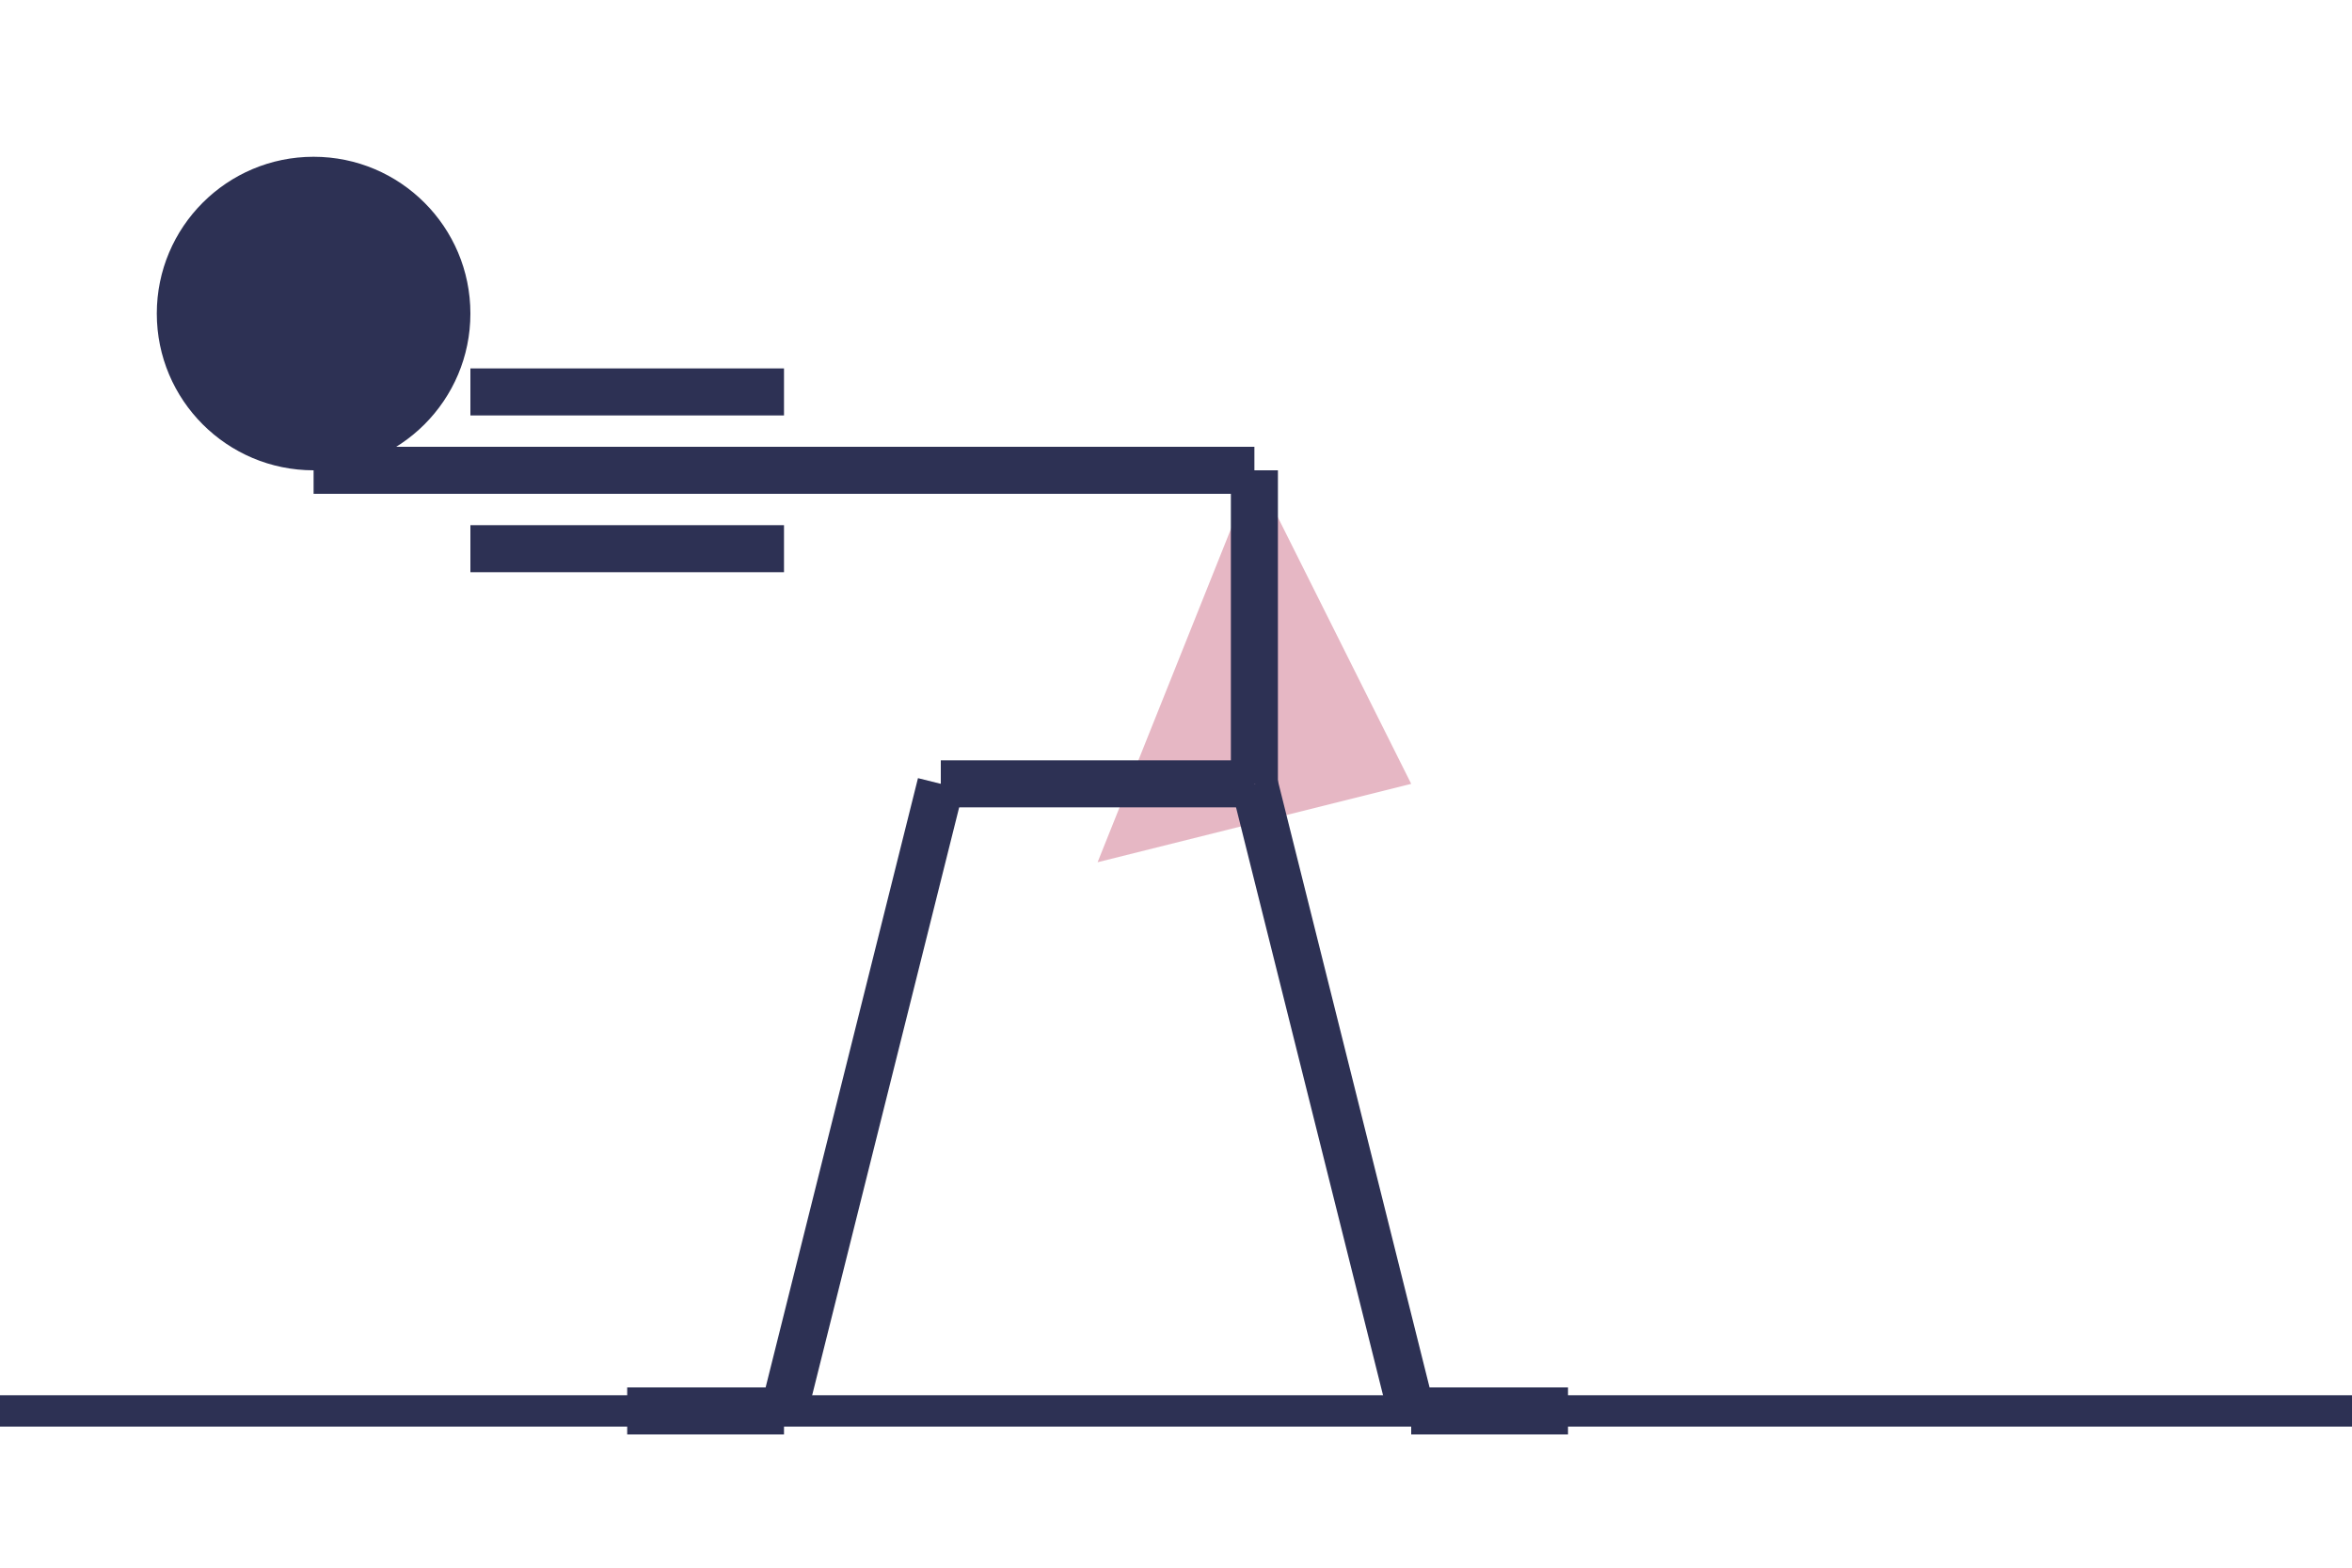<svg width="150" height="100" viewBox="0 0 150 100" fill="none" xmlns="http://www.w3.org/2000/svg">
    <!-- Ground (implied floor) -->
    <line x1="0" y1="90" x2="150" y2="90" stroke="#2D3154" stroke-width="2"/>

    <!-- Head -->
    <circle cx="20" cy="20" r="10" fill="#2D3154"/>

    <!-- Torso -->
    <line x1="20" y1="30" x2="80" y2="30" stroke="#2D3154" stroke-width="3"/>

    <!-- Hips/Pelvis (tilted) -->
    <path d="M80 30 L90 50 L70 55 L80 30 Z" fill="#E6B7C4"/> <!-- Pelvic area indicated -->
    <line x1="80" y1="30" x2="80" y2="50" stroke="#2D3154" stroke-width="3"/>
    <line x1="80" y1="50" x2="60" y2="50" stroke="#2D3154" stroke-width="3"/> <!-- Lower back line -->

    <!-- Legs (bent knees, feet flat) -->
    <line x1="80" y1="50" x2="90" y2="90" stroke="#2D3154" stroke-width="3"/>
    <line x1="90" y1="90" x2="100" y2="90" stroke="#2D3154" stroke-width="3"/>
    <line x1="60" y1="50" x2="50" y2="90" stroke="#2D3154" stroke-width="3"/>
    <line x1="50" y1="90" x2="40" y2="90" stroke="#2D3154" stroke-width="3"/>

    <!-- Arms (by sides) -->
    <line x1="30" y1="35" x2="50" y2="35" stroke="#2D3154" stroke-width="3"/>
    <line x1="30" y1="25" x2="50" y2="25" stroke="#2D3154" stroke-width="3"/>
</svg>
